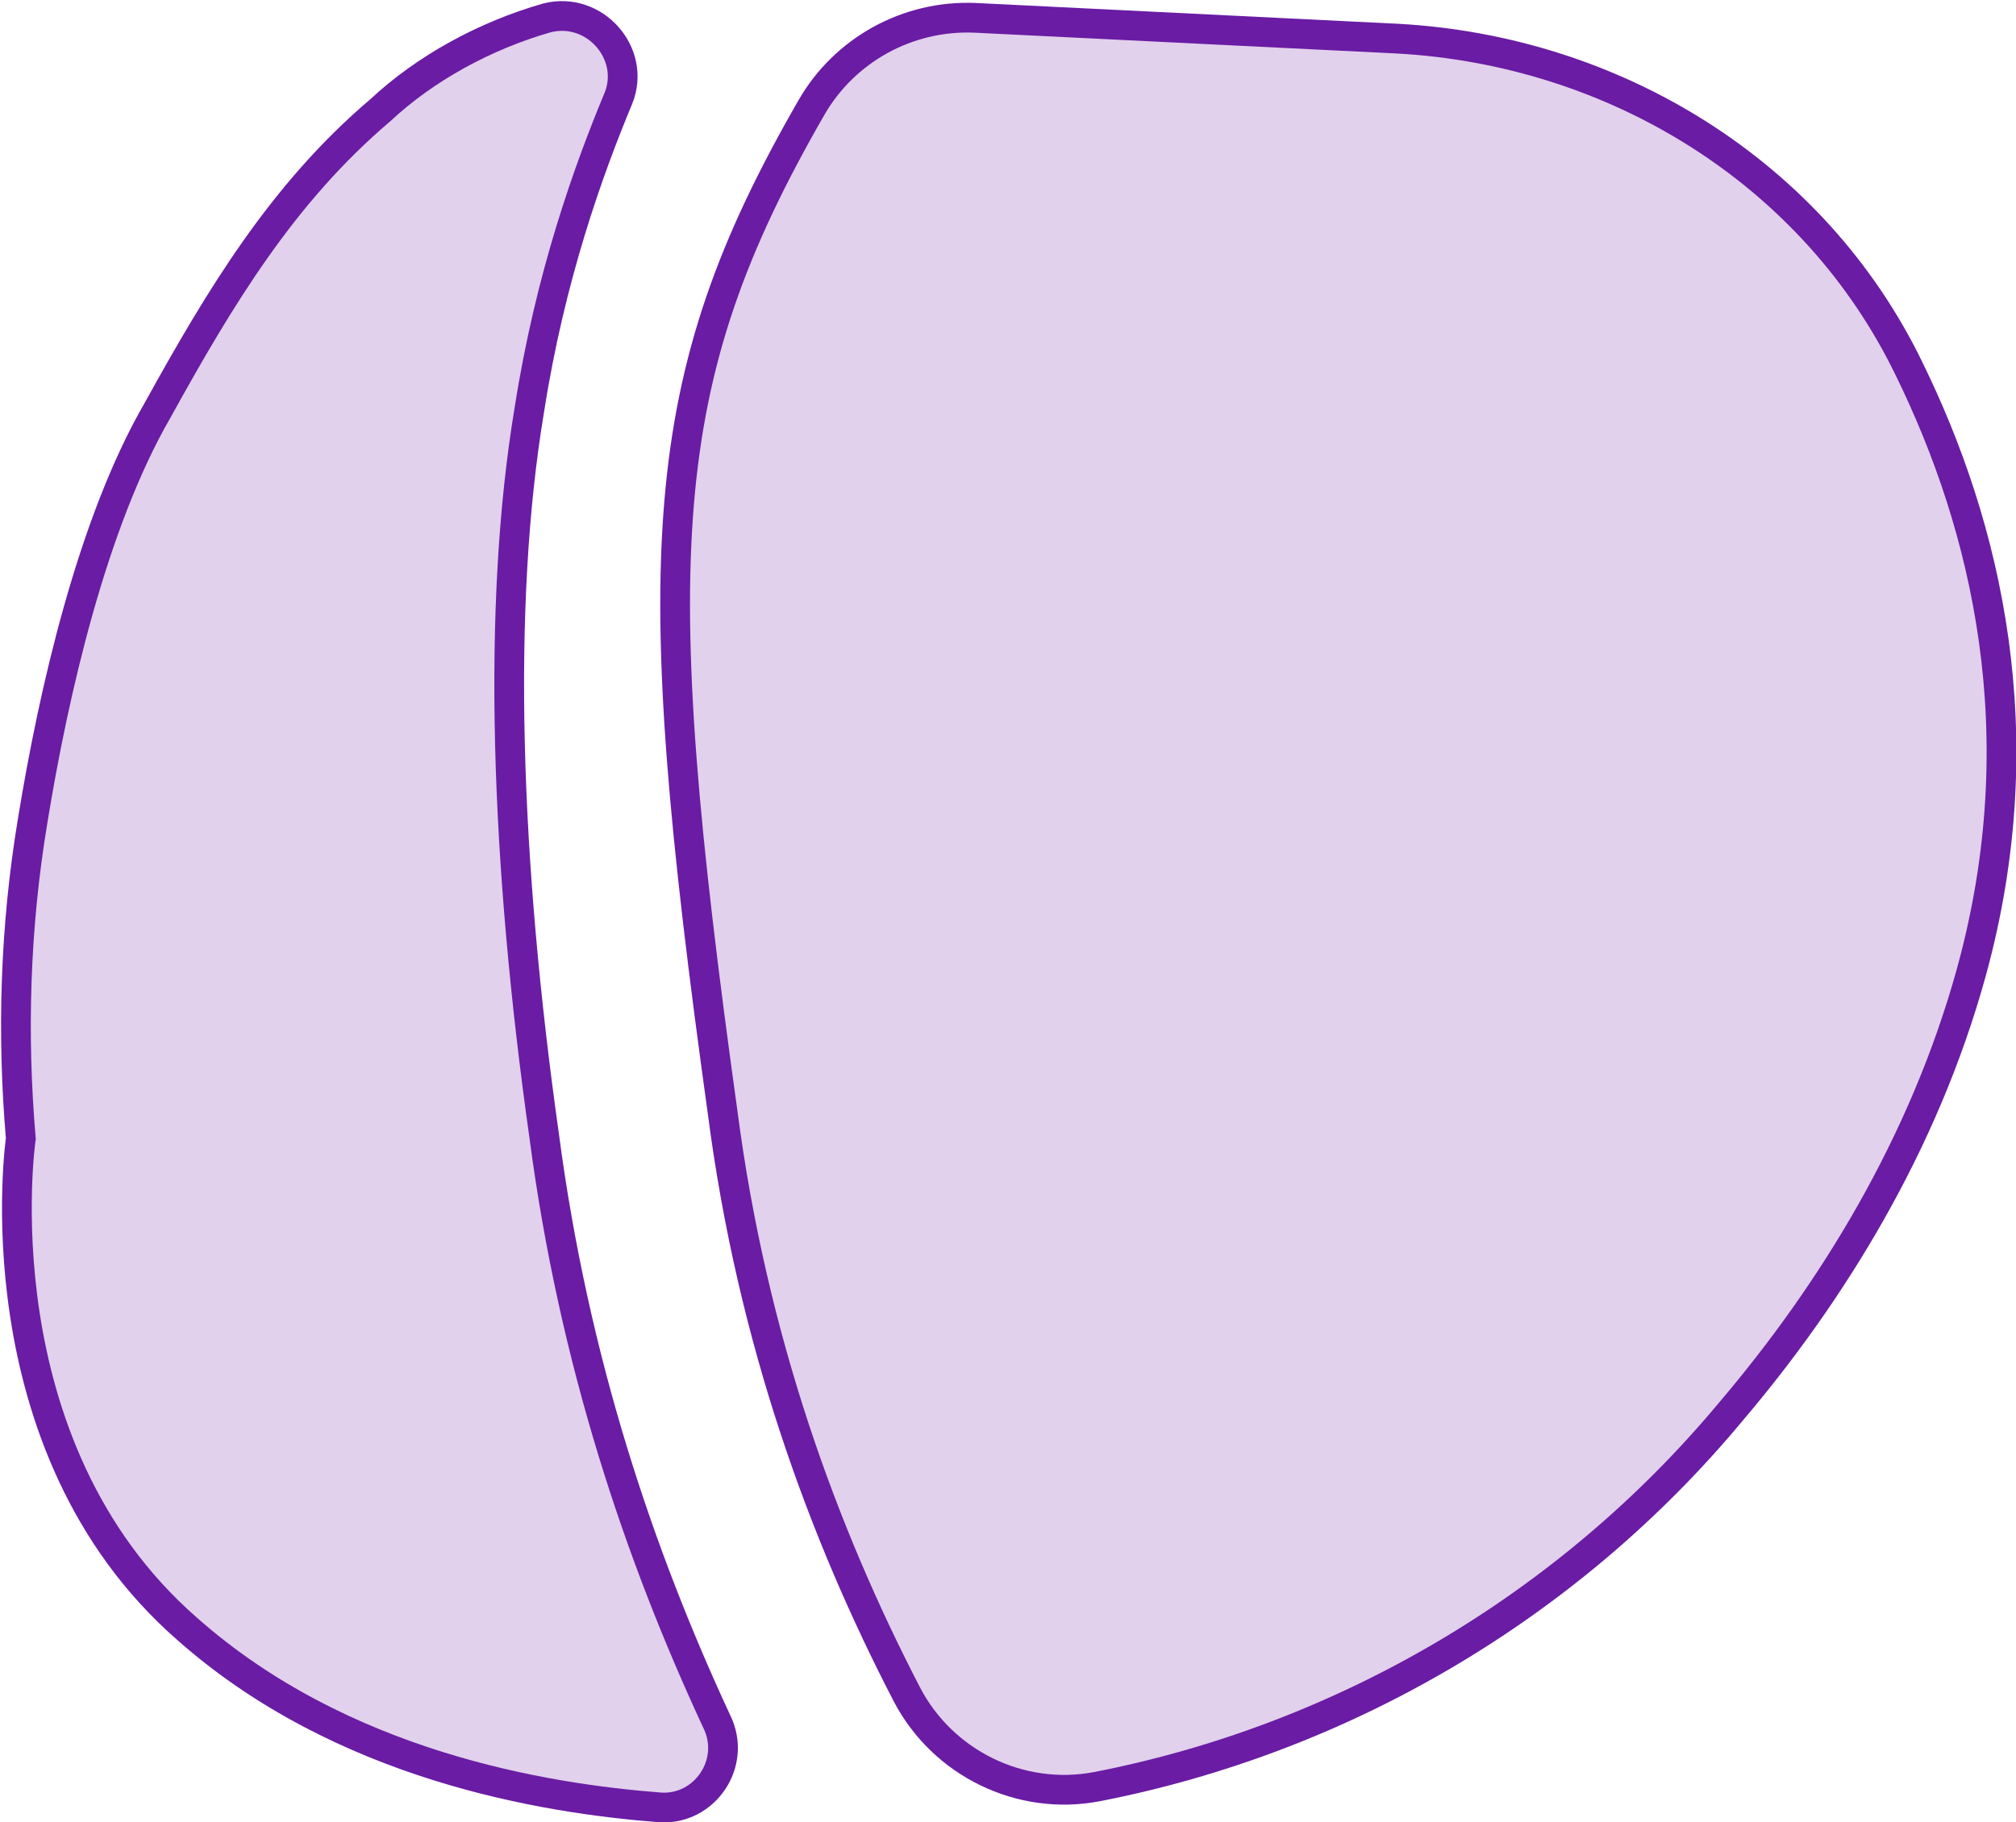 <?xml version="1.0" encoding="utf-8"?>
<!-- Generator: Adobe Illustrator 22.1.0, SVG Export Plug-In . SVG Version: 6.00 Build 0)  -->
<svg version="1.0" id="girl" xmlns="http://www.w3.org/2000/svg" xmlns:xlink="http://www.w3.org/1999/xlink" x="0px" y="0px"
	 viewBox="0 0 67.8 61.3" style="enable-background:new 0 0 67.8 61.3;" xml:space="preserve">
<style type="text/css">
	.st0{fill:#6A1BA4;fill-opacity:0.2;stroke:#6A1CA4;stroke-miterlimit:10;}
</style>
<g>
	<path class="st0" d="M22.2,60.8c1.5,0.1,2.6-1.5,1.9-2.9c-2.6-5.6-4.8-12.1-5.8-19.7C17,29,16.7,20.4,17.8,13.8
		c0.7-4.5,2-8.1,3-10.5c0.6-1.5-0.8-3.1-2.4-2.7c-2.1,0.6-4.1,1.7-5.6,3.1C9.5,6.5,7.4,10,5.3,13.8c-2.2,3.8-3.5,9.5-4.2,13.8
		c-0.6,3.6-0.7,7.2-0.4,10.7c0,0-1.5,10.3,5.6,16.5C11.5,59.4,18.3,60.5,22.2,60.8z"/>
	<path class="st0" d="M36.9,60.1c-2.6,0.5-5.2-0.8-6.4-3.1c-2.8-5.4-5.2-11.9-6.2-19.6c-2.6-18.7-2.3-24.6,3-33.8
		c1.1-1.9,3.2-3.1,5.5-3L47,1.3c7.3,0.4,14,4.5,17.2,11.1c2.6,5.3,4.3,12.3,2.1,20.3c-1.6,5.8-4.7,10.8-8.1,14.8
		C52.7,54.1,45.1,58.5,36.9,60.1z"/>
</g>
</svg>
